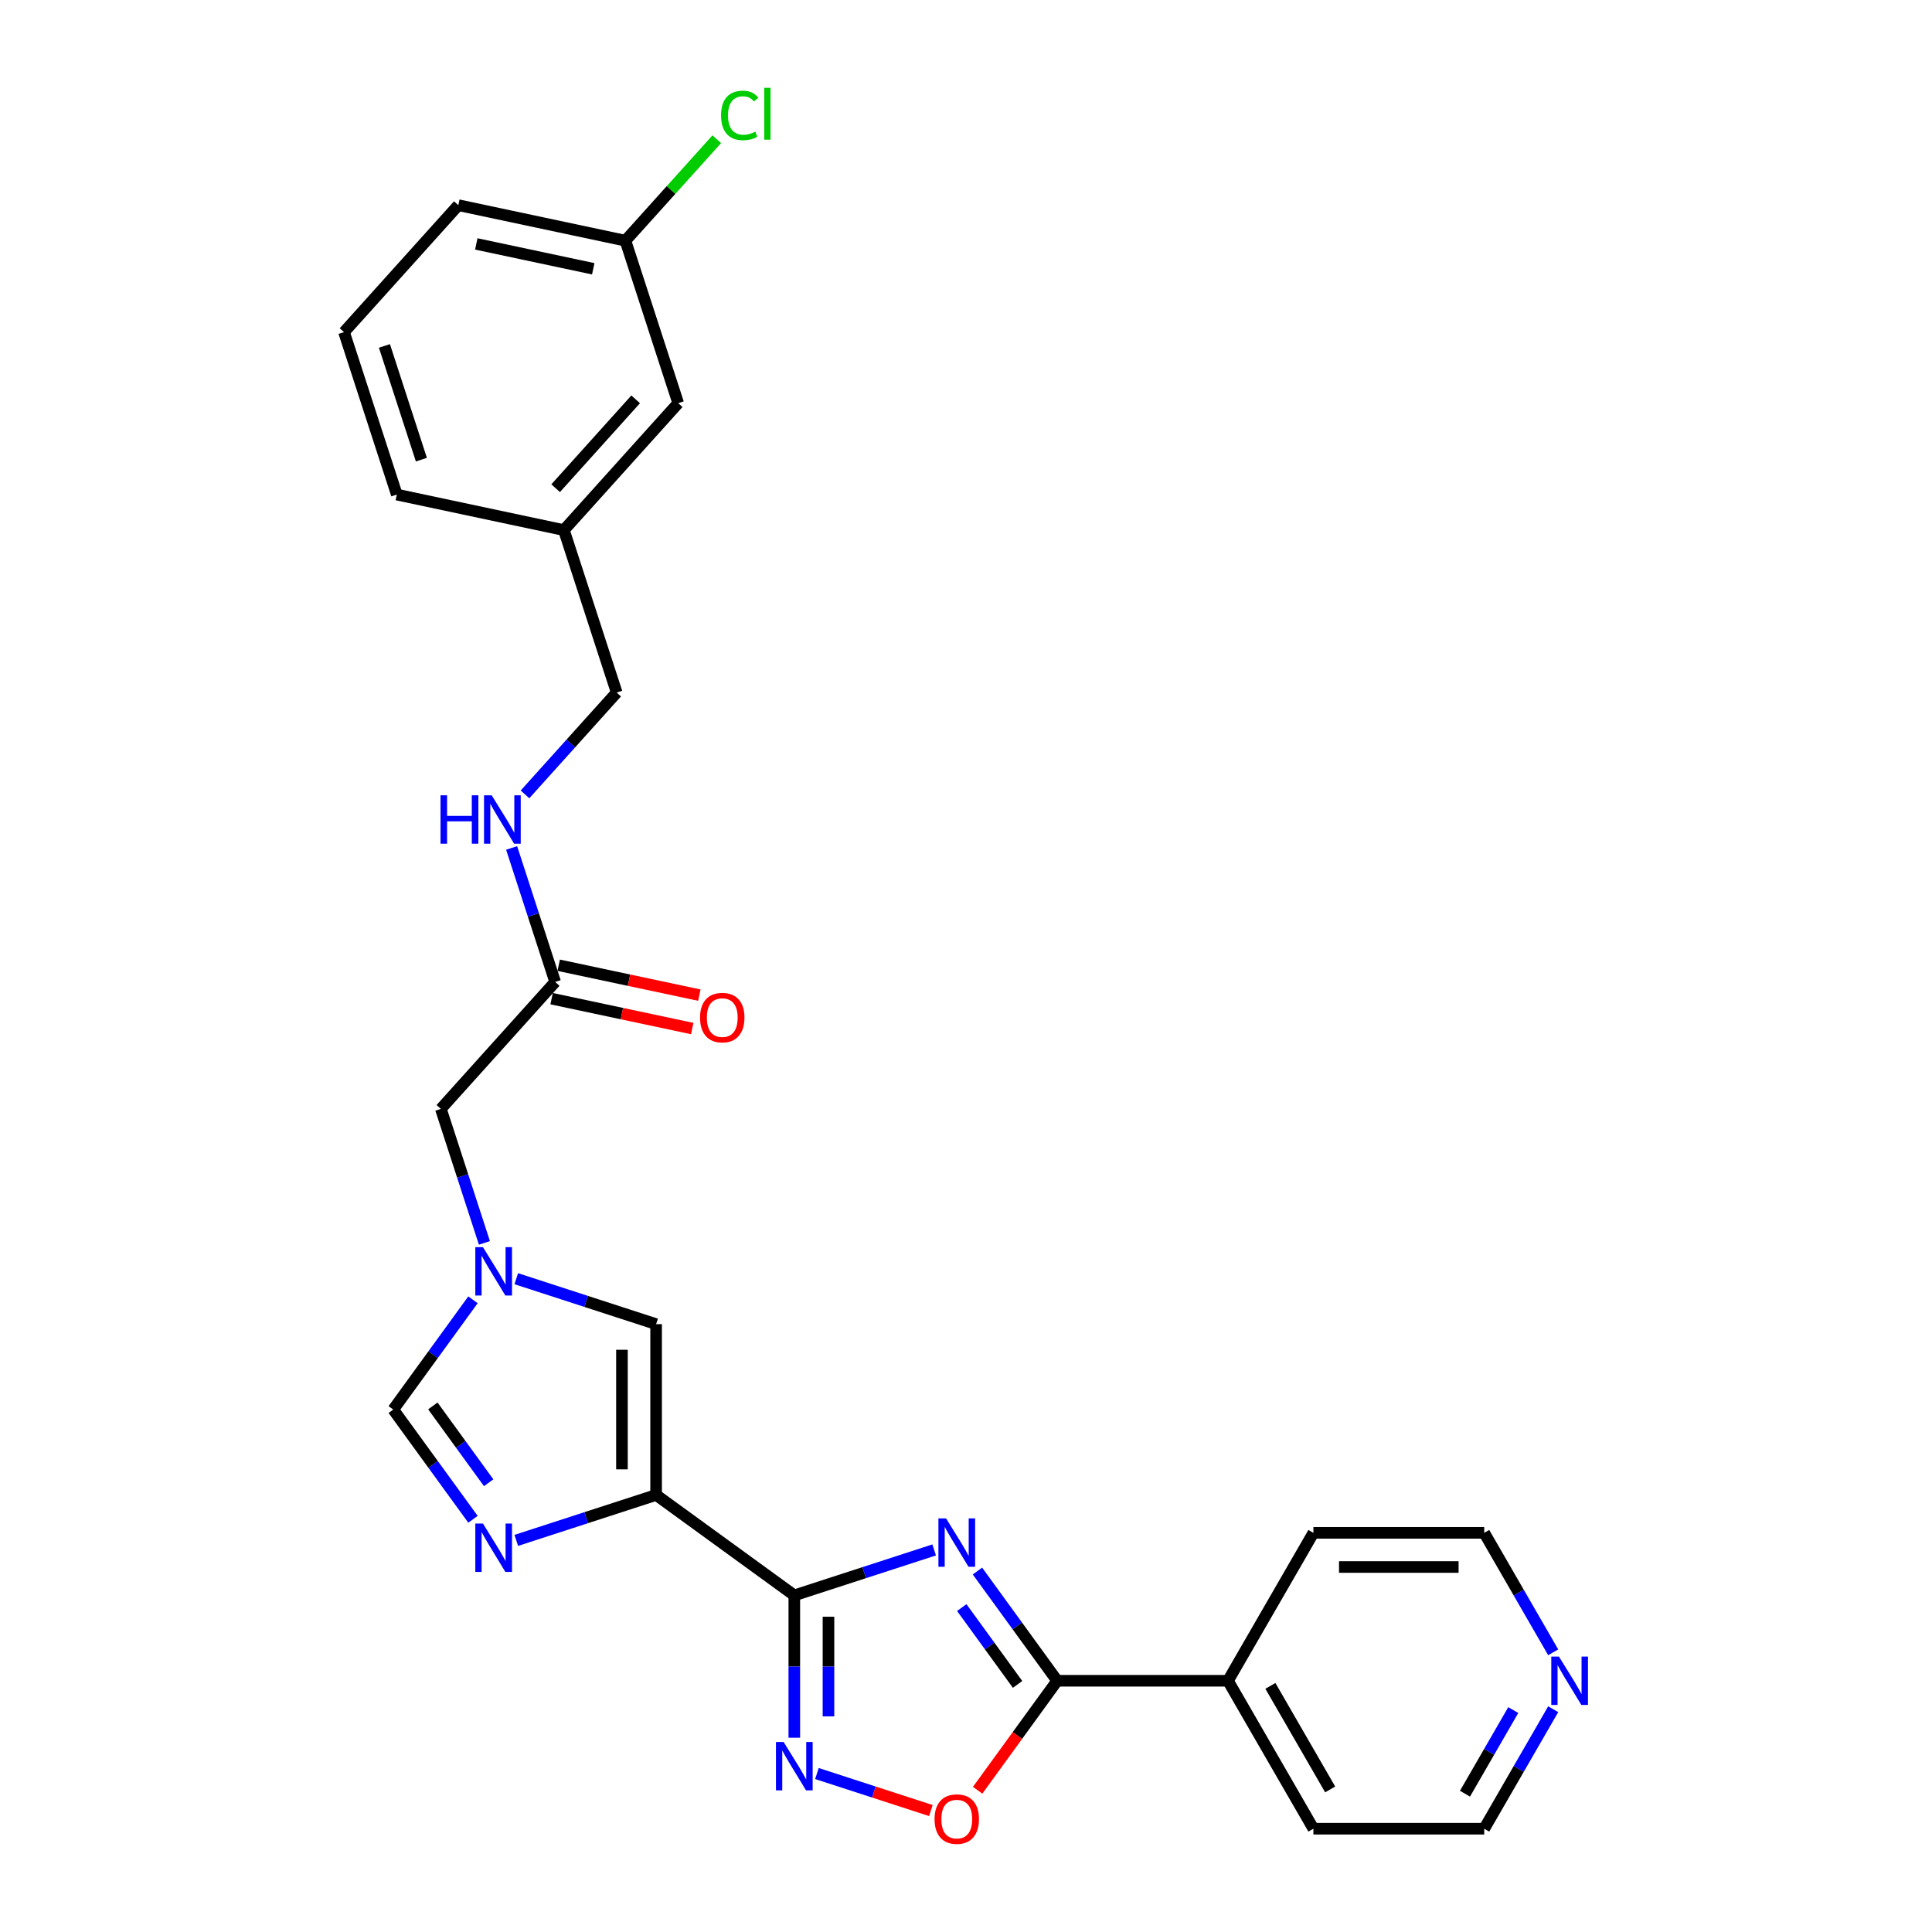 <?xml version='1.0' encoding='iso-8859-1'?>
<svg version='1.1' baseProfile='full'
              xmlns='http://www.w3.org/2000/svg'
                      xmlns:rdkit='http://www.rdkit.org/xml'
                      xmlns:xlink='http://www.w3.org/1999/xlink'
                  xml:space='preserve'
width='1000px' height='1000px' viewBox='0 0 1000 1000'>
<!-- END OF HEADER -->
<rect style='opacity:1.0;fill:#FFFFFF;stroke:none' width='1000' height='1000' x='0' y='0'> </rect>
<path class='bond-0' d='M 411.133,825.758 L 447.324,813.999' style='fill:none;fill-rule:evenodd;stroke:#000000;stroke-width:6px;stroke-linecap:butt;stroke-linejoin:miter;stroke-opacity:1' />
<path class='bond-0' d='M 447.324,813.999 L 483.515,802.24' style='fill:none;fill-rule:evenodd;stroke:#0000FF;stroke-width:6px;stroke-linecap:butt;stroke-linejoin:miter;stroke-opacity:1' />
<path class='bond-1' d='M 411.133,825.758 L 339.603,773.788' style='fill:none;fill-rule:evenodd;stroke:#000000;stroke-width:6px;stroke-linecap:butt;stroke-linejoin:miter;stroke-opacity:1' />
<path class='bond-2' d='M 411.133,825.758 L 411.133,862.601' style='fill:none;fill-rule:evenodd;stroke:#000000;stroke-width:6px;stroke-linecap:butt;stroke-linejoin:miter;stroke-opacity:1' />
<path class='bond-2' d='M 411.133,862.601 L 411.133,899.443' style='fill:none;fill-rule:evenodd;stroke:#0000FF;stroke-width:6px;stroke-linecap:butt;stroke-linejoin:miter;stroke-opacity:1' />
<path class='bond-2' d='M 428.816,836.811 L 428.816,862.601' style='fill:none;fill-rule:evenodd;stroke:#000000;stroke-width:6px;stroke-linecap:butt;stroke-linejoin:miter;stroke-opacity:1' />
<path class='bond-2' d='M 428.816,862.601 L 428.816,888.391' style='fill:none;fill-rule:evenodd;stroke:#0000FF;stroke-width:6px;stroke-linecap:butt;stroke-linejoin:miter;stroke-opacity:1' />
<path class='bond-4' d='M 505.923,813.166 L 526.557,841.566' style='fill:none;fill-rule:evenodd;stroke:#0000FF;stroke-width:6px;stroke-linecap:butt;stroke-linejoin:miter;stroke-opacity:1' />
<path class='bond-4' d='M 526.557,841.566 L 547.19,869.966' style='fill:none;fill-rule:evenodd;stroke:#000000;stroke-width:6px;stroke-linecap:butt;stroke-linejoin:miter;stroke-opacity:1' />
<path class='bond-4' d='M 497.807,832.08 L 512.251,851.96' style='fill:none;fill-rule:evenodd;stroke:#0000FF;stroke-width:6px;stroke-linecap:butt;stroke-linejoin:miter;stroke-opacity:1' />
<path class='bond-4' d='M 512.251,851.96 L 526.694,871.84' style='fill:none;fill-rule:evenodd;stroke:#000000;stroke-width:6px;stroke-linecap:butt;stroke-linejoin:miter;stroke-opacity:1' />
<path class='bond-3' d='M 339.603,773.788 L 303.412,785.548' style='fill:none;fill-rule:evenodd;stroke:#000000;stroke-width:6px;stroke-linecap:butt;stroke-linejoin:miter;stroke-opacity:1' />
<path class='bond-3' d='M 303.412,785.548 L 267.221,797.307' style='fill:none;fill-rule:evenodd;stroke:#0000FF;stroke-width:6px;stroke-linecap:butt;stroke-linejoin:miter;stroke-opacity:1' />
<path class='bond-7' d='M 339.603,773.788 L 339.603,685.373' style='fill:none;fill-rule:evenodd;stroke:#000000;stroke-width:6px;stroke-linecap:butt;stroke-linejoin:miter;stroke-opacity:1' />
<path class='bond-7' d='M 321.92,760.526 L 321.92,698.635' style='fill:none;fill-rule:evenodd;stroke:#000000;stroke-width:6px;stroke-linecap:butt;stroke-linejoin:miter;stroke-opacity:1' />
<path class='bond-5' d='M 422.839,917.977 L 452.332,927.56' style='fill:none;fill-rule:evenodd;stroke:#0000FF;stroke-width:6px;stroke-linecap:butt;stroke-linejoin:miter;stroke-opacity:1' />
<path class='bond-5' d='M 452.332,927.56 L 481.824,937.142' style='fill:none;fill-rule:evenodd;stroke:#FF0000;stroke-width:6px;stroke-linecap:butt;stroke-linejoin:miter;stroke-opacity:1' />
<path class='bond-8' d='M 244.813,786.38 L 224.179,757.981' style='fill:none;fill-rule:evenodd;stroke:#0000FF;stroke-width:6px;stroke-linecap:butt;stroke-linejoin:miter;stroke-opacity:1' />
<path class='bond-8' d='M 224.179,757.981 L 203.546,729.581' style='fill:none;fill-rule:evenodd;stroke:#000000;stroke-width:6px;stroke-linecap:butt;stroke-linejoin:miter;stroke-opacity:1' />
<path class='bond-8' d='M 252.929,767.467 L 238.485,747.587' style='fill:none;fill-rule:evenodd;stroke:#0000FF;stroke-width:6px;stroke-linecap:butt;stroke-linejoin:miter;stroke-opacity:1' />
<path class='bond-8' d='M 238.485,747.587 L 224.042,727.707' style='fill:none;fill-rule:evenodd;stroke:#000000;stroke-width:6px;stroke-linecap:butt;stroke-linejoin:miter;stroke-opacity:1' />
<path class='bond-10' d='M 547.19,869.966 L 635.606,869.966' style='fill:none;fill-rule:evenodd;stroke:#000000;stroke-width:6px;stroke-linecap:butt;stroke-linejoin:miter;stroke-opacity:1' />
<path class='bond-27' d='M 547.19,869.966 L 526.608,898.295' style='fill:none;fill-rule:evenodd;stroke:#000000;stroke-width:6px;stroke-linecap:butt;stroke-linejoin:miter;stroke-opacity:1' />
<path class='bond-27' d='M 526.608,898.295 L 506.026,926.624' style='fill:none;fill-rule:evenodd;stroke:#FF0000;stroke-width:6px;stroke-linecap:butt;stroke-linejoin:miter;stroke-opacity:1' />
<path class='bond-6' d='M 267.221,661.855 L 303.412,673.614' style='fill:none;fill-rule:evenodd;stroke:#0000FF;stroke-width:6px;stroke-linecap:butt;stroke-linejoin:miter;stroke-opacity:1' />
<path class='bond-6' d='M 303.412,673.614 L 339.603,685.373' style='fill:none;fill-rule:evenodd;stroke:#000000;stroke-width:6px;stroke-linecap:butt;stroke-linejoin:miter;stroke-opacity:1' />
<path class='bond-12' d='M 250.729,643.321 L 239.461,608.642' style='fill:none;fill-rule:evenodd;stroke:#0000FF;stroke-width:6px;stroke-linecap:butt;stroke-linejoin:miter;stroke-opacity:1' />
<path class='bond-12' d='M 239.461,608.642 L 228.193,573.963' style='fill:none;fill-rule:evenodd;stroke:#000000;stroke-width:6px;stroke-linecap:butt;stroke-linejoin:miter;stroke-opacity:1' />
<path class='bond-28' d='M 244.813,672.781 L 224.179,701.181' style='fill:none;fill-rule:evenodd;stroke:#0000FF;stroke-width:6px;stroke-linecap:butt;stroke-linejoin:miter;stroke-opacity:1' />
<path class='bond-28' d='M 224.179,701.181 L 203.546,729.581' style='fill:none;fill-rule:evenodd;stroke:#000000;stroke-width:6px;stroke-linecap:butt;stroke-linejoin:miter;stroke-opacity:1' />
<path class='bond-9' d='M 287.355,508.257 L 228.193,573.963' style='fill:none;fill-rule:evenodd;stroke:#000000;stroke-width:6px;stroke-linecap:butt;stroke-linejoin:miter;stroke-opacity:1' />
<path class='bond-11' d='M 287.355,508.257 L 276.087,473.578' style='fill:none;fill-rule:evenodd;stroke:#000000;stroke-width:6px;stroke-linecap:butt;stroke-linejoin:miter;stroke-opacity:1' />
<path class='bond-11' d='M 276.087,473.578 L 264.819,438.899' style='fill:none;fill-rule:evenodd;stroke:#0000FF;stroke-width:6px;stroke-linecap:butt;stroke-linejoin:miter;stroke-opacity:1' />
<path class='bond-14' d='M 285.516,516.906 L 321.906,524.64' style='fill:none;fill-rule:evenodd;stroke:#000000;stroke-width:6px;stroke-linecap:butt;stroke-linejoin:miter;stroke-opacity:1' />
<path class='bond-14' d='M 321.906,524.64 L 358.295,532.375' style='fill:none;fill-rule:evenodd;stroke:#FF0000;stroke-width:6px;stroke-linecap:butt;stroke-linejoin:miter;stroke-opacity:1' />
<path class='bond-14' d='M 289.193,499.609 L 325.582,507.344' style='fill:none;fill-rule:evenodd;stroke:#000000;stroke-width:6px;stroke-linecap:butt;stroke-linejoin:miter;stroke-opacity:1' />
<path class='bond-14' d='M 325.582,507.344 L 361.972,515.079' style='fill:none;fill-rule:evenodd;stroke:#FF0000;stroke-width:6px;stroke-linecap:butt;stroke-linejoin:miter;stroke-opacity:1' />
<path class='bond-23' d='M 635.606,869.966 L 679.814,793.396' style='fill:none;fill-rule:evenodd;stroke:#000000;stroke-width:6px;stroke-linecap:butt;stroke-linejoin:miter;stroke-opacity:1' />
<path class='bond-24' d='M 635.606,869.966 L 679.814,946.536' style='fill:none;fill-rule:evenodd;stroke:#000000;stroke-width:6px;stroke-linecap:butt;stroke-linejoin:miter;stroke-opacity:1' />
<path class='bond-24' d='M 657.551,872.61 L 688.497,926.209' style='fill:none;fill-rule:evenodd;stroke:#000000;stroke-width:6px;stroke-linecap:butt;stroke-linejoin:miter;stroke-opacity:1' />
<path class='bond-15' d='M 271.739,411.168 L 295.467,384.816' style='fill:none;fill-rule:evenodd;stroke:#0000FF;stroke-width:6px;stroke-linecap:butt;stroke-linejoin:miter;stroke-opacity:1' />
<path class='bond-15' d='M 295.467,384.816 L 319.194,358.464' style='fill:none;fill-rule:evenodd;stroke:#000000;stroke-width:6px;stroke-linecap:butt;stroke-linejoin:miter;stroke-opacity:1' />
<path class='bond-13' d='M 803.933,884.696 L 786.081,915.616' style='fill:none;fill-rule:evenodd;stroke:#0000FF;stroke-width:6px;stroke-linecap:butt;stroke-linejoin:miter;stroke-opacity:1' />
<path class='bond-13' d='M 786.081,915.616 L 768.229,946.536' style='fill:none;fill-rule:evenodd;stroke:#000000;stroke-width:6px;stroke-linecap:butt;stroke-linejoin:miter;stroke-opacity:1' />
<path class='bond-13' d='M 783.263,885.13 L 770.767,906.774' style='fill:none;fill-rule:evenodd;stroke:#0000FF;stroke-width:6px;stroke-linecap:butt;stroke-linejoin:miter;stroke-opacity:1' />
<path class='bond-13' d='M 770.767,906.774 L 758.271,928.418' style='fill:none;fill-rule:evenodd;stroke:#000000;stroke-width:6px;stroke-linecap:butt;stroke-linejoin:miter;stroke-opacity:1' />
<path class='bond-29' d='M 803.933,855.236 L 786.081,824.316' style='fill:none;fill-rule:evenodd;stroke:#0000FF;stroke-width:6px;stroke-linecap:butt;stroke-linejoin:miter;stroke-opacity:1' />
<path class='bond-29' d='M 786.081,824.316 L 768.229,793.396' style='fill:none;fill-rule:evenodd;stroke:#000000;stroke-width:6px;stroke-linecap:butt;stroke-linejoin:miter;stroke-opacity:1' />
<path class='bond-18' d='M 319.194,358.464 L 291.872,274.375' style='fill:none;fill-rule:evenodd;stroke:#000000;stroke-width:6px;stroke-linecap:butt;stroke-linejoin:miter;stroke-opacity:1' />
<path class='bond-16' d='M 351.034,208.67 L 291.872,274.375' style='fill:none;fill-rule:evenodd;stroke:#000000;stroke-width:6px;stroke-linecap:butt;stroke-linejoin:miter;stroke-opacity:1' />
<path class='bond-16' d='M 329.019,206.693 L 287.606,252.687' style='fill:none;fill-rule:evenodd;stroke:#000000;stroke-width:6px;stroke-linecap:butt;stroke-linejoin:miter;stroke-opacity:1' />
<path class='bond-17' d='M 351.034,208.67 L 323.712,124.582' style='fill:none;fill-rule:evenodd;stroke:#000000;stroke-width:6px;stroke-linecap:butt;stroke-linejoin:miter;stroke-opacity:1' />
<path class='bond-19' d='M 323.712,124.582 L 347.36,98.318' style='fill:none;fill-rule:evenodd;stroke:#000000;stroke-width:6px;stroke-linecap:butt;stroke-linejoin:miter;stroke-opacity:1' />
<path class='bond-19' d='M 347.36,98.318 L 371.008,72.054' style='fill:none;fill-rule:evenodd;stroke:#00CC00;stroke-width:6px;stroke-linecap:butt;stroke-linejoin:miter;stroke-opacity:1' />
<path class='bond-30' d='M 323.712,124.582 L 237.229,106.199' style='fill:none;fill-rule:evenodd;stroke:#000000;stroke-width:6px;stroke-linecap:butt;stroke-linejoin:miter;stroke-opacity:1' />
<path class='bond-30' d='M 307.063,139.121 L 246.525,126.253' style='fill:none;fill-rule:evenodd;stroke:#000000;stroke-width:6px;stroke-linecap:butt;stroke-linejoin:miter;stroke-opacity:1' />
<path class='bond-26' d='M 291.872,274.375 L 205.389,255.993' style='fill:none;fill-rule:evenodd;stroke:#000000;stroke-width:6px;stroke-linecap:butt;stroke-linejoin:miter;stroke-opacity:1' />
<path class='bond-20' d='M 178.067,171.905 L 205.389,255.993' style='fill:none;fill-rule:evenodd;stroke:#000000;stroke-width:6px;stroke-linecap:butt;stroke-linejoin:miter;stroke-opacity:1' />
<path class='bond-20' d='M 198.983,179.053 L 218.108,237.915' style='fill:none;fill-rule:evenodd;stroke:#000000;stroke-width:6px;stroke-linecap:butt;stroke-linejoin:miter;stroke-opacity:1' />
<path class='bond-25' d='M 178.067,171.905 L 237.229,106.199' style='fill:none;fill-rule:evenodd;stroke:#000000;stroke-width:6px;stroke-linecap:butt;stroke-linejoin:miter;stroke-opacity:1' />
<path class='bond-21' d='M 768.229,793.396 L 679.814,793.396' style='fill:none;fill-rule:evenodd;stroke:#000000;stroke-width:6px;stroke-linecap:butt;stroke-linejoin:miter;stroke-opacity:1' />
<path class='bond-21' d='M 754.967,811.079 L 693.076,811.079' style='fill:none;fill-rule:evenodd;stroke:#000000;stroke-width:6px;stroke-linecap:butt;stroke-linejoin:miter;stroke-opacity:1' />
<path class='bond-22' d='M 768.229,946.536 L 679.814,946.536' style='fill:none;fill-rule:evenodd;stroke:#000000;stroke-width:6px;stroke-linecap:butt;stroke-linejoin:miter;stroke-opacity:1' />
<path  class='atom-1' d='M 489.686 785.916
L 497.891 799.179
Q 498.705 800.487, 500.013 802.857
Q 501.322 805.226, 501.393 805.368
L 501.393 785.916
L 504.717 785.916
L 504.717 810.956
L 501.286 810.956
L 492.48 796.455
Q 491.455 794.758, 490.358 792.813
Q 489.297 790.868, 488.979 790.266
L 488.979 810.956
L 485.725 810.956
L 485.725 785.916
L 489.686 785.916
' fill='#0000FF'/>
<path  class='atom-3' d='M 405.598 901.654
L 413.803 914.916
Q 414.616 916.225, 415.925 918.594
Q 417.234 920.964, 417.304 921.105
L 417.304 901.654
L 420.629 901.654
L 420.629 926.693
L 417.198 926.693
L 408.392 912.193
Q 407.366 910.495, 406.27 908.55
Q 405.209 906.605, 404.891 906.004
L 404.891 926.693
L 401.637 926.693
L 401.637 901.654
L 405.598 901.654
' fill='#0000FF'/>
<path  class='atom-4' d='M 249.98 788.591
L 258.185 801.853
Q 258.999 803.162, 260.307 805.531
Q 261.616 807.901, 261.686 808.042
L 261.686 788.591
L 265.011 788.591
L 265.011 813.63
L 261.58 813.63
L 252.774 799.13
Q 251.749 797.432, 250.652 795.487
Q 249.591 793.542, 249.273 792.941
L 249.273 813.63
L 246.019 813.63
L 246.019 788.591
L 249.98 788.591
' fill='#0000FF'/>
<path  class='atom-6' d='M 483.727 941.566
Q 483.727 935.554, 486.698 932.194
Q 489.669 928.834, 495.221 928.834
Q 500.774 928.834, 503.744 932.194
Q 506.715 935.554, 506.715 941.566
Q 506.715 947.649, 503.709 951.115
Q 500.703 954.545, 495.221 954.545
Q 489.704 954.545, 486.698 951.115
Q 483.727 947.684, 483.727 941.566
M 495.221 951.716
Q 499.041 951.716, 501.092 949.17
Q 503.179 946.588, 503.179 941.566
Q 503.179 936.65, 501.092 934.175
Q 499.041 931.664, 495.221 931.664
Q 491.402 931.664, 489.315 934.139
Q 487.264 936.615, 487.264 941.566
Q 487.264 946.623, 489.315 949.17
Q 491.402 951.716, 495.221 951.716
' fill='#FF0000'/>
<path  class='atom-7' d='M 249.98 645.531
L 258.185 658.794
Q 258.999 660.102, 260.307 662.472
Q 261.616 664.841, 261.686 664.983
L 261.686 645.531
L 265.011 645.531
L 265.011 670.571
L 261.58 670.571
L 252.774 656.071
Q 251.749 654.373, 250.652 652.428
Q 249.591 650.483, 249.273 649.881
L 249.273 670.571
L 246.019 670.571
L 246.019 645.531
L 249.98 645.531
' fill='#0000FF'/>
<path  class='atom-12' d='M 228.009 411.649
L 231.404 411.649
L 231.404 422.295
L 244.206 422.295
L 244.206 411.649
L 247.602 411.649
L 247.602 436.689
L 244.206 436.689
L 244.206 425.124
L 231.404 425.124
L 231.404 436.689
L 228.009 436.689
L 228.009 411.649
' fill='#0000FF'/>
<path  class='atom-12' d='M 254.498 411.649
L 262.703 424.912
Q 263.516 426.22, 264.825 428.59
Q 266.133 430.959, 266.204 431.101
L 266.204 411.649
L 269.529 411.649
L 269.529 436.689
L 266.098 436.689
L 257.292 422.189
Q 256.266 420.491, 255.17 418.546
Q 254.109 416.601, 253.791 415.999
L 253.791 436.689
L 250.537 436.689
L 250.537 411.649
L 254.498 411.649
' fill='#0000FF'/>
<path  class='atom-14' d='M 806.902 857.446
L 815.107 870.708
Q 815.921 872.017, 817.229 874.386
Q 818.538 876.756, 818.609 876.897
L 818.609 857.446
L 821.933 857.446
L 821.933 882.485
L 818.502 882.485
L 809.696 867.985
Q 808.671 866.288, 807.574 864.342
Q 806.513 862.397, 806.195 861.796
L 806.195 882.485
L 802.941 882.485
L 802.941 857.446
L 806.902 857.446
' fill='#0000FF'/>
<path  class='atom-15' d='M 362.344 526.711
Q 362.344 520.698, 365.315 517.339
Q 368.286 513.979, 373.838 513.979
Q 379.391 513.979, 382.361 517.339
Q 385.332 520.698, 385.332 526.711
Q 385.332 532.794, 382.326 536.26
Q 379.32 539.69, 373.838 539.69
Q 368.321 539.69, 365.315 536.26
Q 362.344 532.829, 362.344 526.711
M 373.838 536.861
Q 377.658 536.861, 379.709 534.314
Q 381.796 531.733, 381.796 526.711
Q 381.796 521.795, 379.709 519.319
Q 377.658 516.808, 373.838 516.808
Q 370.019 516.808, 367.932 519.284
Q 365.881 521.759, 365.881 526.711
Q 365.881 531.768, 367.932 534.314
Q 370.019 536.861, 373.838 536.861
' fill='#FF0000'/>
<path  class='atom-20' d='M 373.219 59.742
Q 373.219 53.518, 376.119 50.264
Q 379.054 46.975, 384.607 46.975
Q 389.77 46.975, 392.529 50.618
L 390.194 52.528
Q 388.179 49.875, 384.607 49.875
Q 380.822 49.875, 378.806 52.422
Q 376.826 54.933, 376.826 59.742
Q 376.826 64.694, 378.877 67.24
Q 380.964 69.787, 384.996 69.787
Q 387.754 69.787, 390.972 68.124
L 391.963 70.777
Q 390.654 71.626, 388.674 72.121
Q 386.693 72.616, 384.5 72.616
Q 379.054 72.616, 376.119 69.291
Q 373.219 65.967, 373.219 59.742
' fill='#00CC00'/>
<path  class='atom-20' d='M 395.57 45.455
L 398.824 45.455
L 398.824 72.297
L 395.57 72.297
L 395.57 45.455
' fill='#00CC00'/>
</svg>

